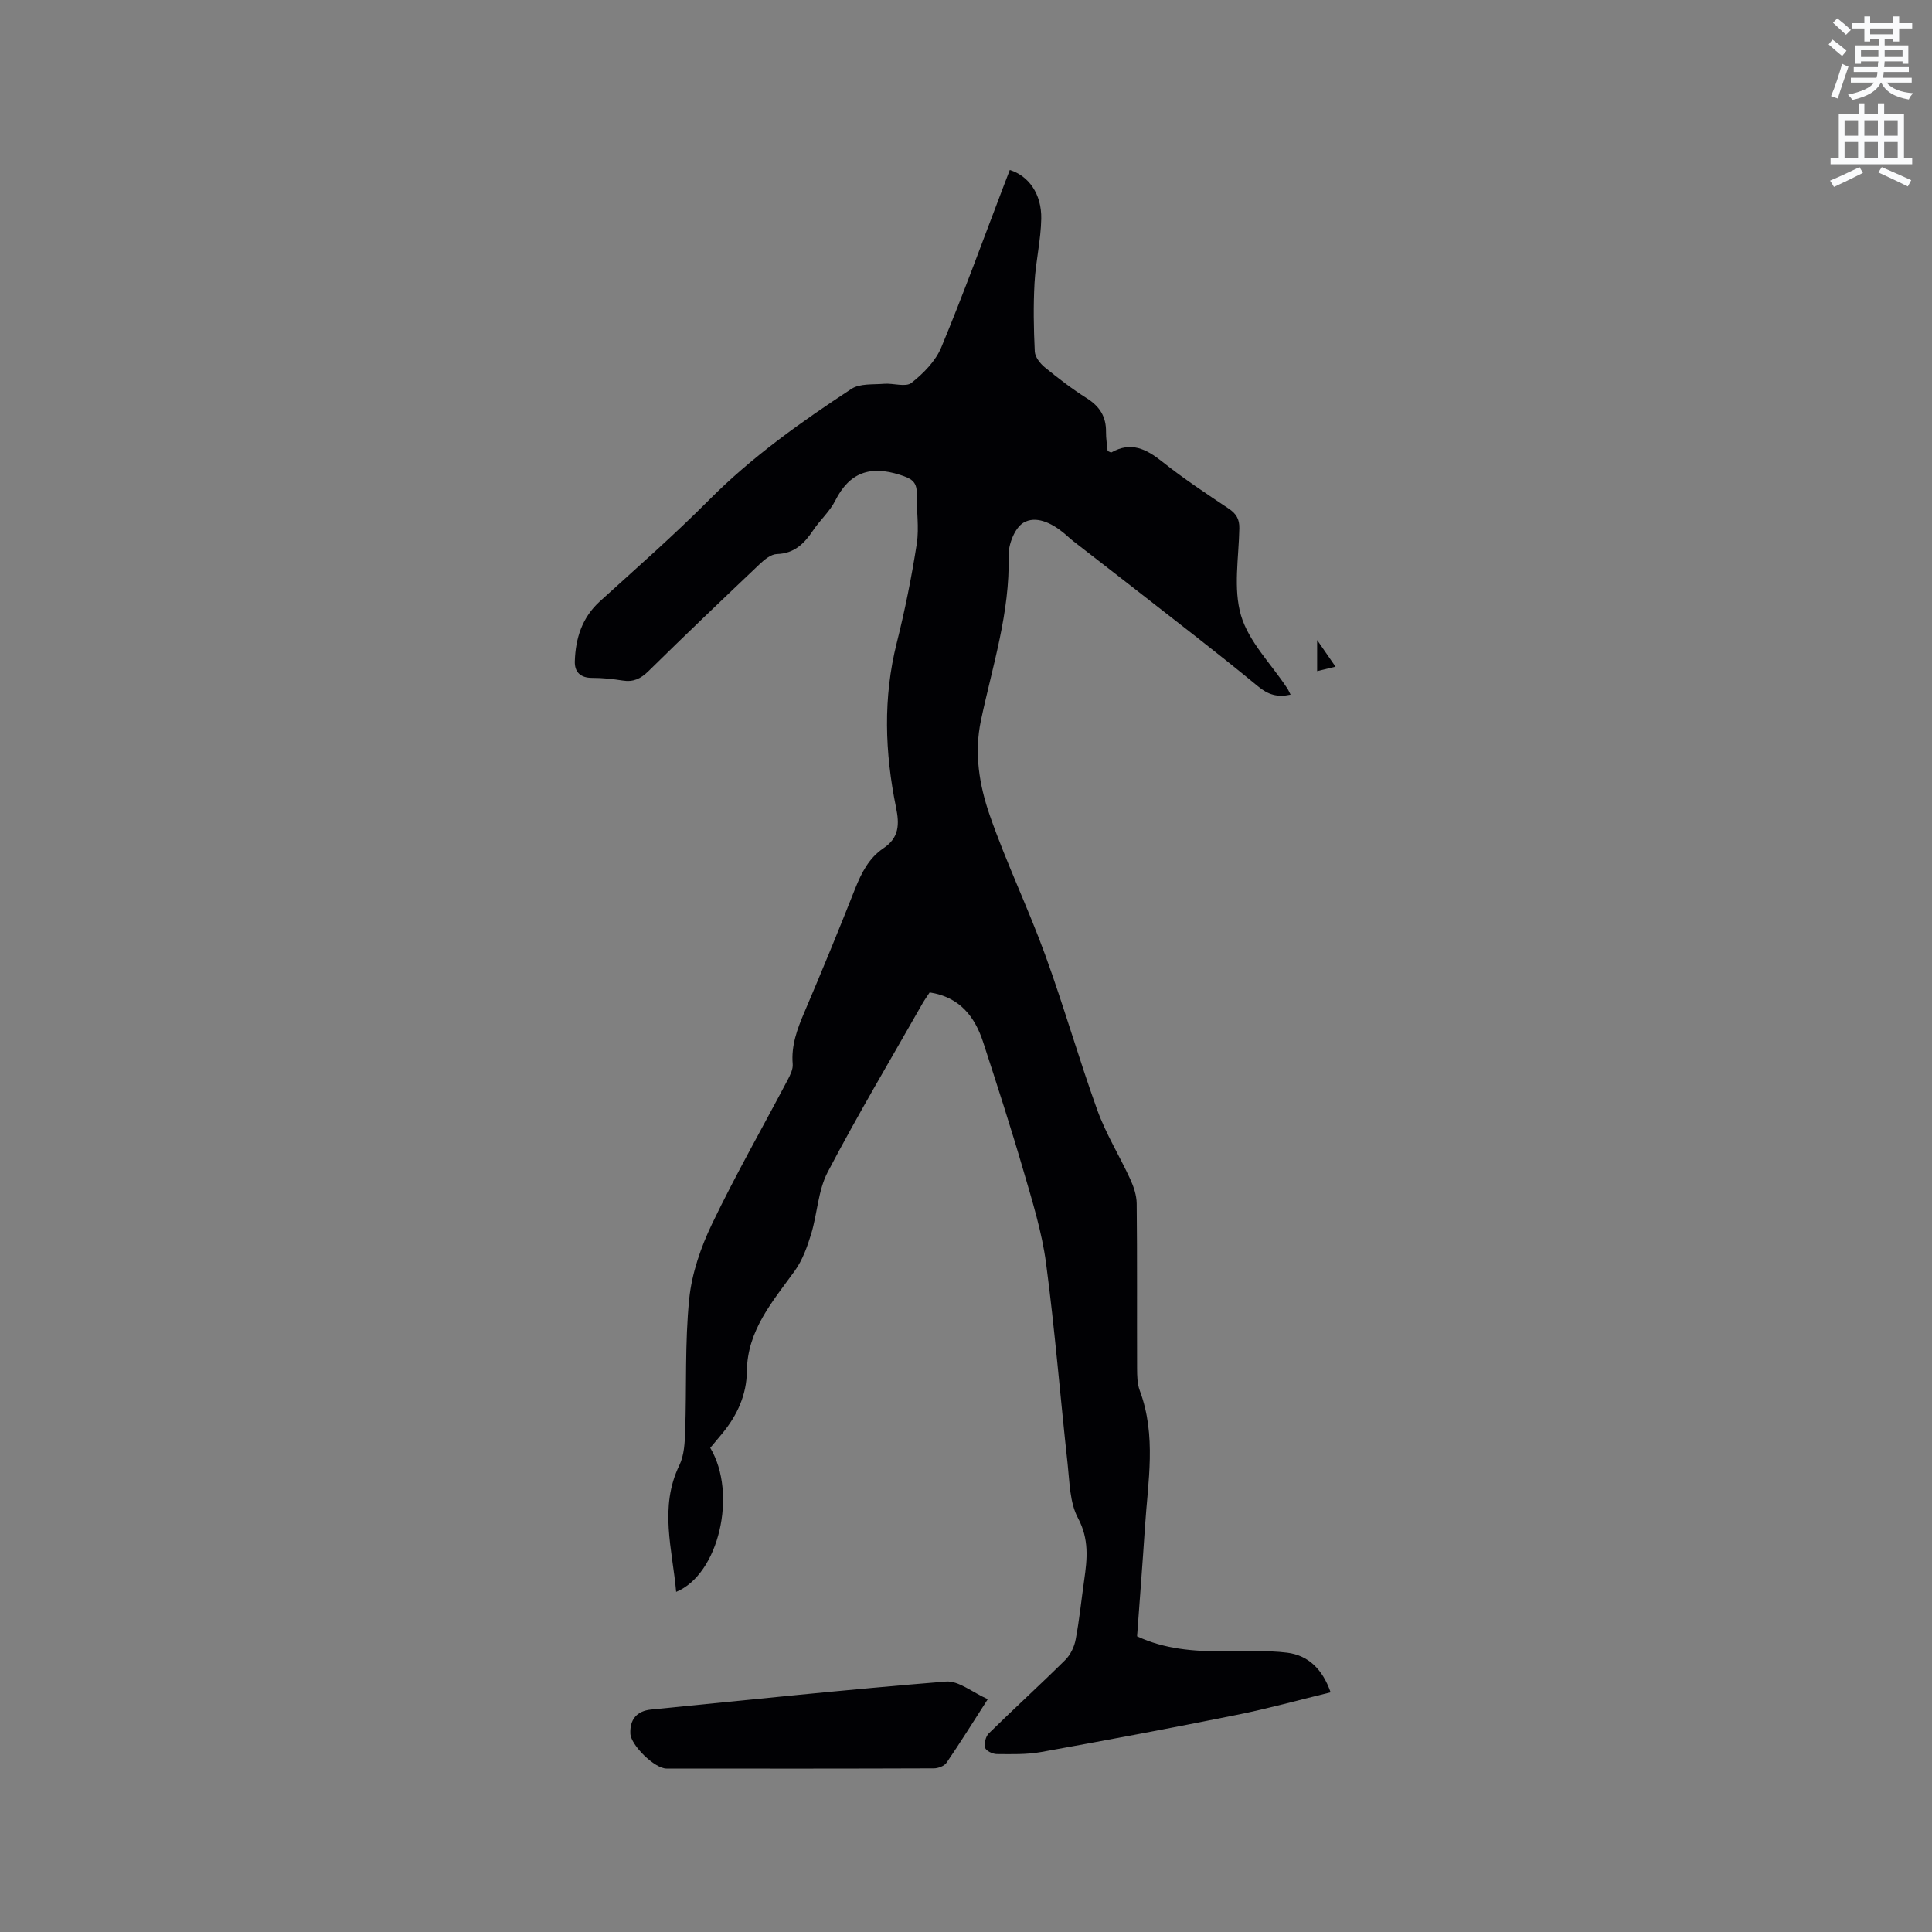 <svg enable-background="new 0 0 400 400" viewBox="0 0 400 400" xmlns="http://www.w3.org/2000/svg"><rect x="0" y="0" width="400" height="400" fill="#808080" stroke="none"/><path d="m378.6 9.2.8-1c.9.7 1.9 1.4 2.9 2.3l-.9 1.1c-1.1-.9-2-1.7-2.8-2.4zm.5 10.7c.9-2.1 1.6-4.3 2.3-6.7.4.2.8.4 1.3.6-.7 2.1-1.5 4.3-2.2 6.6zm.4-15.2.9-.9c1 .8 2 1.6 2.8 2.4l-1 1c-1-.9-1.9-1.8-2.7-2.5zm12.5-1.3h1.2v1.4h2.7v1.1h-2.7v2.7h-1.2v-.5h-1.8v1.3h4.9v3.8h-1.2v-.5h-3.7c0 .4-.1.9-.1 1.2h5.1v1h-5.2c0 .5-.1.9-.2 1.2h6v1h-5.2c1.1 1.3 2.9 2 5.5 2.2-.4.4-.7.8-.9 1.3-2.9-.5-4.8-1.6-5.7-3.5h-.1c-.8 1.7-2.7 2.9-5.9 3.6-.2-.4-.6-.8-.9-1.1 2.8-.6 4.6-1.4 5.4-2.5h-4.8v-1h5.3c.1-.3.2-.7.2-1.2h-4.9v-1h5c0-.4 0-.8.1-1.2h-3.6v.5h-1.2v-3.8h4.9v-1.3h-1.8v.5h-1.2v-2.7h-2.6v-1.1h2.6v-1.4h1.2v1.4h4.7v-1.4zm-6.7 8.4h3.6c0-.4 0-.9 0-1.4h-3.6zm1.9-4.7h4.7v-1.2h-4.7zm6.7 3.3h-3.7v1.4h3.7z" fill="#fafbfc"/><path d="m384.7 21.4h1.3v2.2h2.8v-2.2h1.3v2.2h4.1v9.1h1.7v1.3h-16.9v-1.3h1.7v-9.1h4.1v-2.2zm.3 13.2.7 1.2c-1.8.9-3.8 1.9-6 2.9-.2-.4-.5-.8-.8-1.3 2.4-1 4.4-2 6.1-2.8zm-3.1-6.5h2.8v-3.2h-2.8zm0 4.6h2.8v-3.3h-2.8zm4.1-4.6h2.8v-3.2h-2.8zm0 4.6h2.8v-3.3h-2.8zm3.6 1.9c2.1.9 4.1 1.8 6.1 2.7l-.7 1.3c-2.2-1.1-4.2-2-6.1-2.9zm3.3-9.7h-2.8v3.2h2.8zm-2.8 7.8h2.8v-3.3h-2.8z" fill="#fafbfc"/><g fill="#010104"><path d="m267.2 143.82c-2.74.59-4.62.03-6.75-1.73-8.49-7.01-17.25-13.7-25.92-20.49-4.08-3.2-8.2-6.35-12.29-9.54-.75-.59-1.43-1.26-2.18-1.86-2.44-1.97-5.65-3.49-8.18-1.97-1.79 1.08-3.12 4.49-3.06 6.82.3 11.77-3.34 22.81-5.72 34.07-1.45 6.83-.35 13.42 1.82 19.68 3.4 9.77 7.92 19.15 11.47 28.89 3.87 10.63 6.97 21.54 10.81 32.18 1.78 4.92 4.6 9.46 6.8 14.25.72 1.57 1.32 3.36 1.34 5.06.12 11.35.04 22.7.08 34.04.01 1.57.02 3.25.56 4.69 3.49 9.34 1.68 18.84 1.07 28.3-.49 7.5-1.08 14.99-1.63 22.57 5.76 2.69 11.74 3.1 17.79 3.13 4.43.02 8.91-.28 13.28.26 4.41.55 7.36 3.47 9 8.21-6.53 1.58-12.91 3.36-19.39 4.66-13.49 2.72-27.02 5.26-40.56 7.7-3 .54-6.13.44-9.19.42-.85-.01-2.23-.68-2.39-1.31-.24-.88.11-2.33.76-2.97 5.22-5.13 10.63-10.05 15.83-15.2 1.09-1.08 1.88-2.75 2.16-4.27.77-4.05 1.17-8.18 1.76-12.27.63-4.38 1.05-8.48-1.29-12.85-1.7-3.18-1.72-7.34-2.13-11.11-1.53-13.89-2.64-27.83-4.48-41.68-.86-6.44-2.82-12.76-4.65-19.03-2.6-8.94-5.47-17.8-8.35-26.65-1.74-5.35-4.86-9.39-11.09-10.35-.48.74-1.04 1.5-1.5 2.31-6.6 11.6-13.43 23.08-19.62 34.9-1.99 3.81-2.13 8.55-3.41 12.78-.81 2.65-1.79 5.42-3.39 7.64-4.59 6.36-9.84 12.31-9.93 20.8-.05 4.87-1.97 9.05-5 12.77-.86 1.06-1.75 2.09-2.58 3.09 5.67 9.49 1.76 26.22-7.06 29.82-.77-8.81-3.56-17.5.66-26.21 1.01-2.08 1.13-4.7 1.21-7.09.31-9.1-.08-18.27.83-27.31.53-5.33 2.41-10.75 4.75-15.62 4.85-10.11 10.43-19.88 15.66-29.81.52-.99 1.11-2.19 1.02-3.23-.33-3.86.93-7.24 2.4-10.69 3.61-8.47 7.12-16.99 10.5-25.56 1.32-3.33 2.89-6.43 5.89-8.44 3.28-2.2 3.32-4.97 2.6-8.47-2.31-11.33-2.71-22.67.15-34.04 1.7-6.77 3.08-13.64 4.15-20.53.52-3.39-.08-6.95-.01-10.43.05-2.52-1.23-3.12-3.48-3.84-6.14-1.96-10.43-.53-13.39 5.34-1.12 2.23-3.13 4-4.55 6.11-1.84 2.75-3.89 4.84-7.55 4.95-1.17.04-2.49 1.08-3.44 1.98-7.77 7.37-15.52 14.77-23.15 22.28-1.59 1.56-3.12 2.28-5.31 1.93-2.09-.33-4.22-.56-6.33-.55-2.45.01-3.66-1.24-3.59-3.44.15-4.74 1.48-9.03 5.18-12.4 7.6-6.91 15.34-13.69 22.57-20.96 8.89-8.95 19.07-16.17 29.53-23.04 1.74-1.14 4.47-.86 6.75-1.05 1.92-.16 4.48.75 5.67-.19 2.48-1.96 5-4.51 6.18-7.37 4.63-11.14 8.74-22.5 13.05-33.77.38-.98.75-1.96 1.13-2.94 3.9 1.22 6.61 4.96 6.51 10.11-.08 4.42-1.15 8.81-1.39 13.24-.26 4.74-.18 9.5.05 14.24.06 1.14 1.1 2.48 2.06 3.26 2.79 2.28 5.66 4.49 8.7 6.41 2.68 1.68 4.03 3.82 3.99 6.96-.02 1.36.22 2.72.33 3.96.43.17.68.37.79.3 4.04-2.3 7.2-.73 10.5 1.9 4.39 3.49 9.09 6.6 13.76 9.72 1.58 1.06 2.26 2.17 2.22 4.11-.11 6.04-1.29 12.47.35 18.03 1.61 5.43 6.19 9.97 9.46 14.91.29.4.49.87.8 1.48z"/><path d="m204.51 351.8c-3.12 4.85-5.74 9.07-8.54 13.16-.47.68-1.73 1.16-2.63 1.16-18.45.07-36.9.06-55.35.04-2.46 0-7.37-4.83-7.48-7.22-.13-2.92 1.31-4.69 4.25-4.99 20.35-2.02 40.69-4.16 61.07-5.8 2.62-.22 5.46 2.22 8.68 3.65z"/><path d="m276.51 138.03c-1.57.38-2.55.62-3.81.92 0-2.02 0-3.8 0-6.43 1.42 2.07 2.47 3.58 3.81 5.51z"/></g></svg>